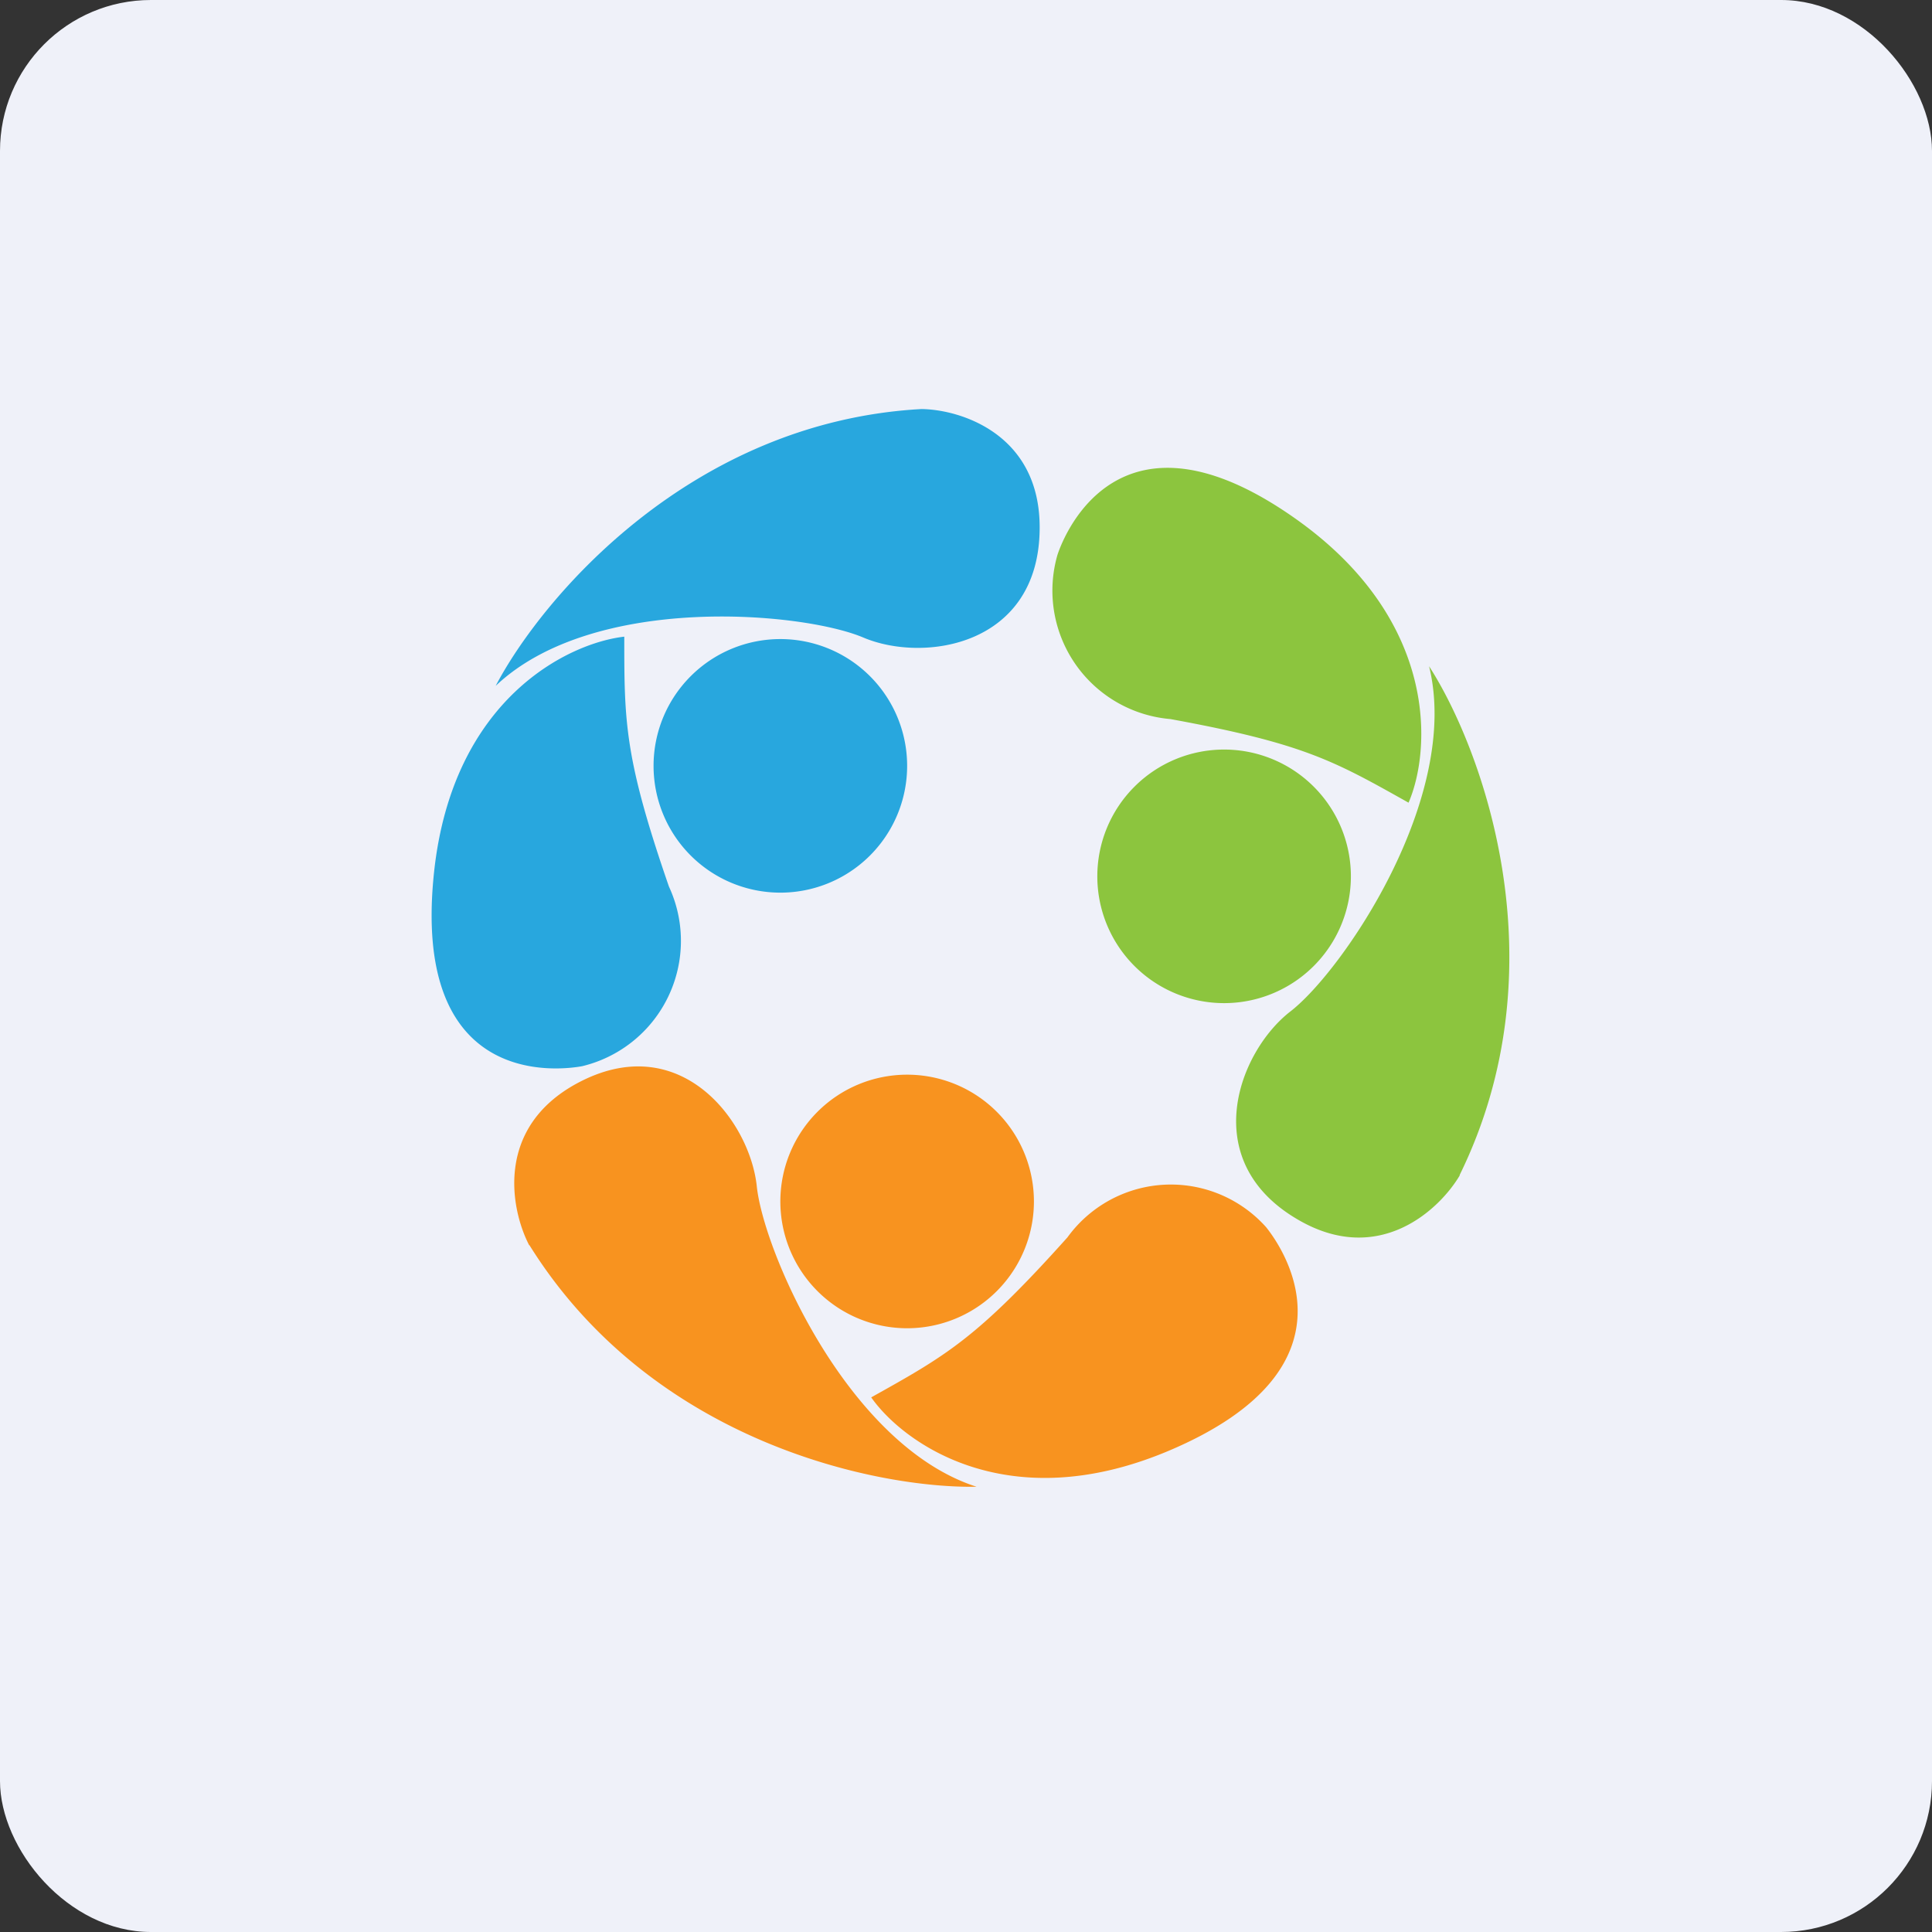 <!-- by FastBull --><svg xmlns="http://www.w3.org/2000/svg" width="64" height="64" viewBox="0 0 64 64"><rect x="0" y="0" width="64" height="64" fill="#333333" stroke="none"/><rect x="0" y="0" width="64" height="64" rx="5" ry="5" fill="#eff1f9" /><path fill="#eff1f9" d="M 2.75,2 L 61.55,2 L 61.55,60.80 L 2.75,60.80 L 2.75,2" /><path d="M 17.54,41.25 C 21.63,47.81 29.11,49.31 32.35,49.25 C 28.10,47.89 25.30,41.48 25.07,39.30 C 24.84,37.12 22.51,34.05 19.11,35.89 C 16.38,37.37 16.92,40.08 17.53,41.25 L 17.54,41.25 M 28.86,46.29 C 29.93,47.81 33.38,50.30 38.69,48.07 C 45.32,45.28 42.43,41.26 41.94,40.65 A 4.23,4.23 0 0,0 35.36,40.99 C 32.35,44.35 31.33,44.91 28.86,46.29 L 28.86,46.29 M 30.05,44 A 4.20,4.20 0 1,0 30.05,35.60 A 4.20,4.20 0 0,0 30.05,44" fill="#f8931f" /><path d="M 46.66,26.59 C 47.40,24.88 47.68,20.61 43.01,17.25 C 37.16,13.05 35.28,17.62 35.03,18.38 A 4.27,4.27 0 0,0 38.77,23.82 C 43.20,24.63 44.20,25.21 46.66,26.59 L 46.66,26.59 M 48.35,38.93 C 51.76,31.99 49.10,24.80 47.34,22.07 C 48.41,26.41 44.47,32.18 42.74,33.51 C 41.02,34.85 39.65,38.47 43.01,40.41 C 45.68,41.96 47.69,40.07 48.36,38.93 L 48.35,38.93 M 40.55,33.23 A 4.20,4.20 0 1,0 40.55,24.83 A 4.20,4.20 0 0,0 40.55,33.23" fill="#8cc53e" /><path d="M 30.53,13.55 C 22.85,13.97 17.93,19.84 16.42,22.72 C 19.67,19.64 26.60,20.27 28.60,21.12 C 30.61,21.97 34.41,21.40 34.44,17.52 C 34.47,14.40 31.85,13.57 30.53,13.55 L 30.53,13.55 M 20.68,21.09 C 18.84,21.30 15,23.13 14.38,28.88 C 13.61,36.06 18.50,35.46 19.28,35.32 A 4.27,4.27 0 0,0 22.16,29.37 C 20.68,25.09 20.68,23.91 20.68,21.09 M 25.85,29.57 A 4.20,4.20 0 1,0 25.85,21.17 A 4.20,4.20 0 0,0 25.85,29.57" fill="#28a7de" /></svg>